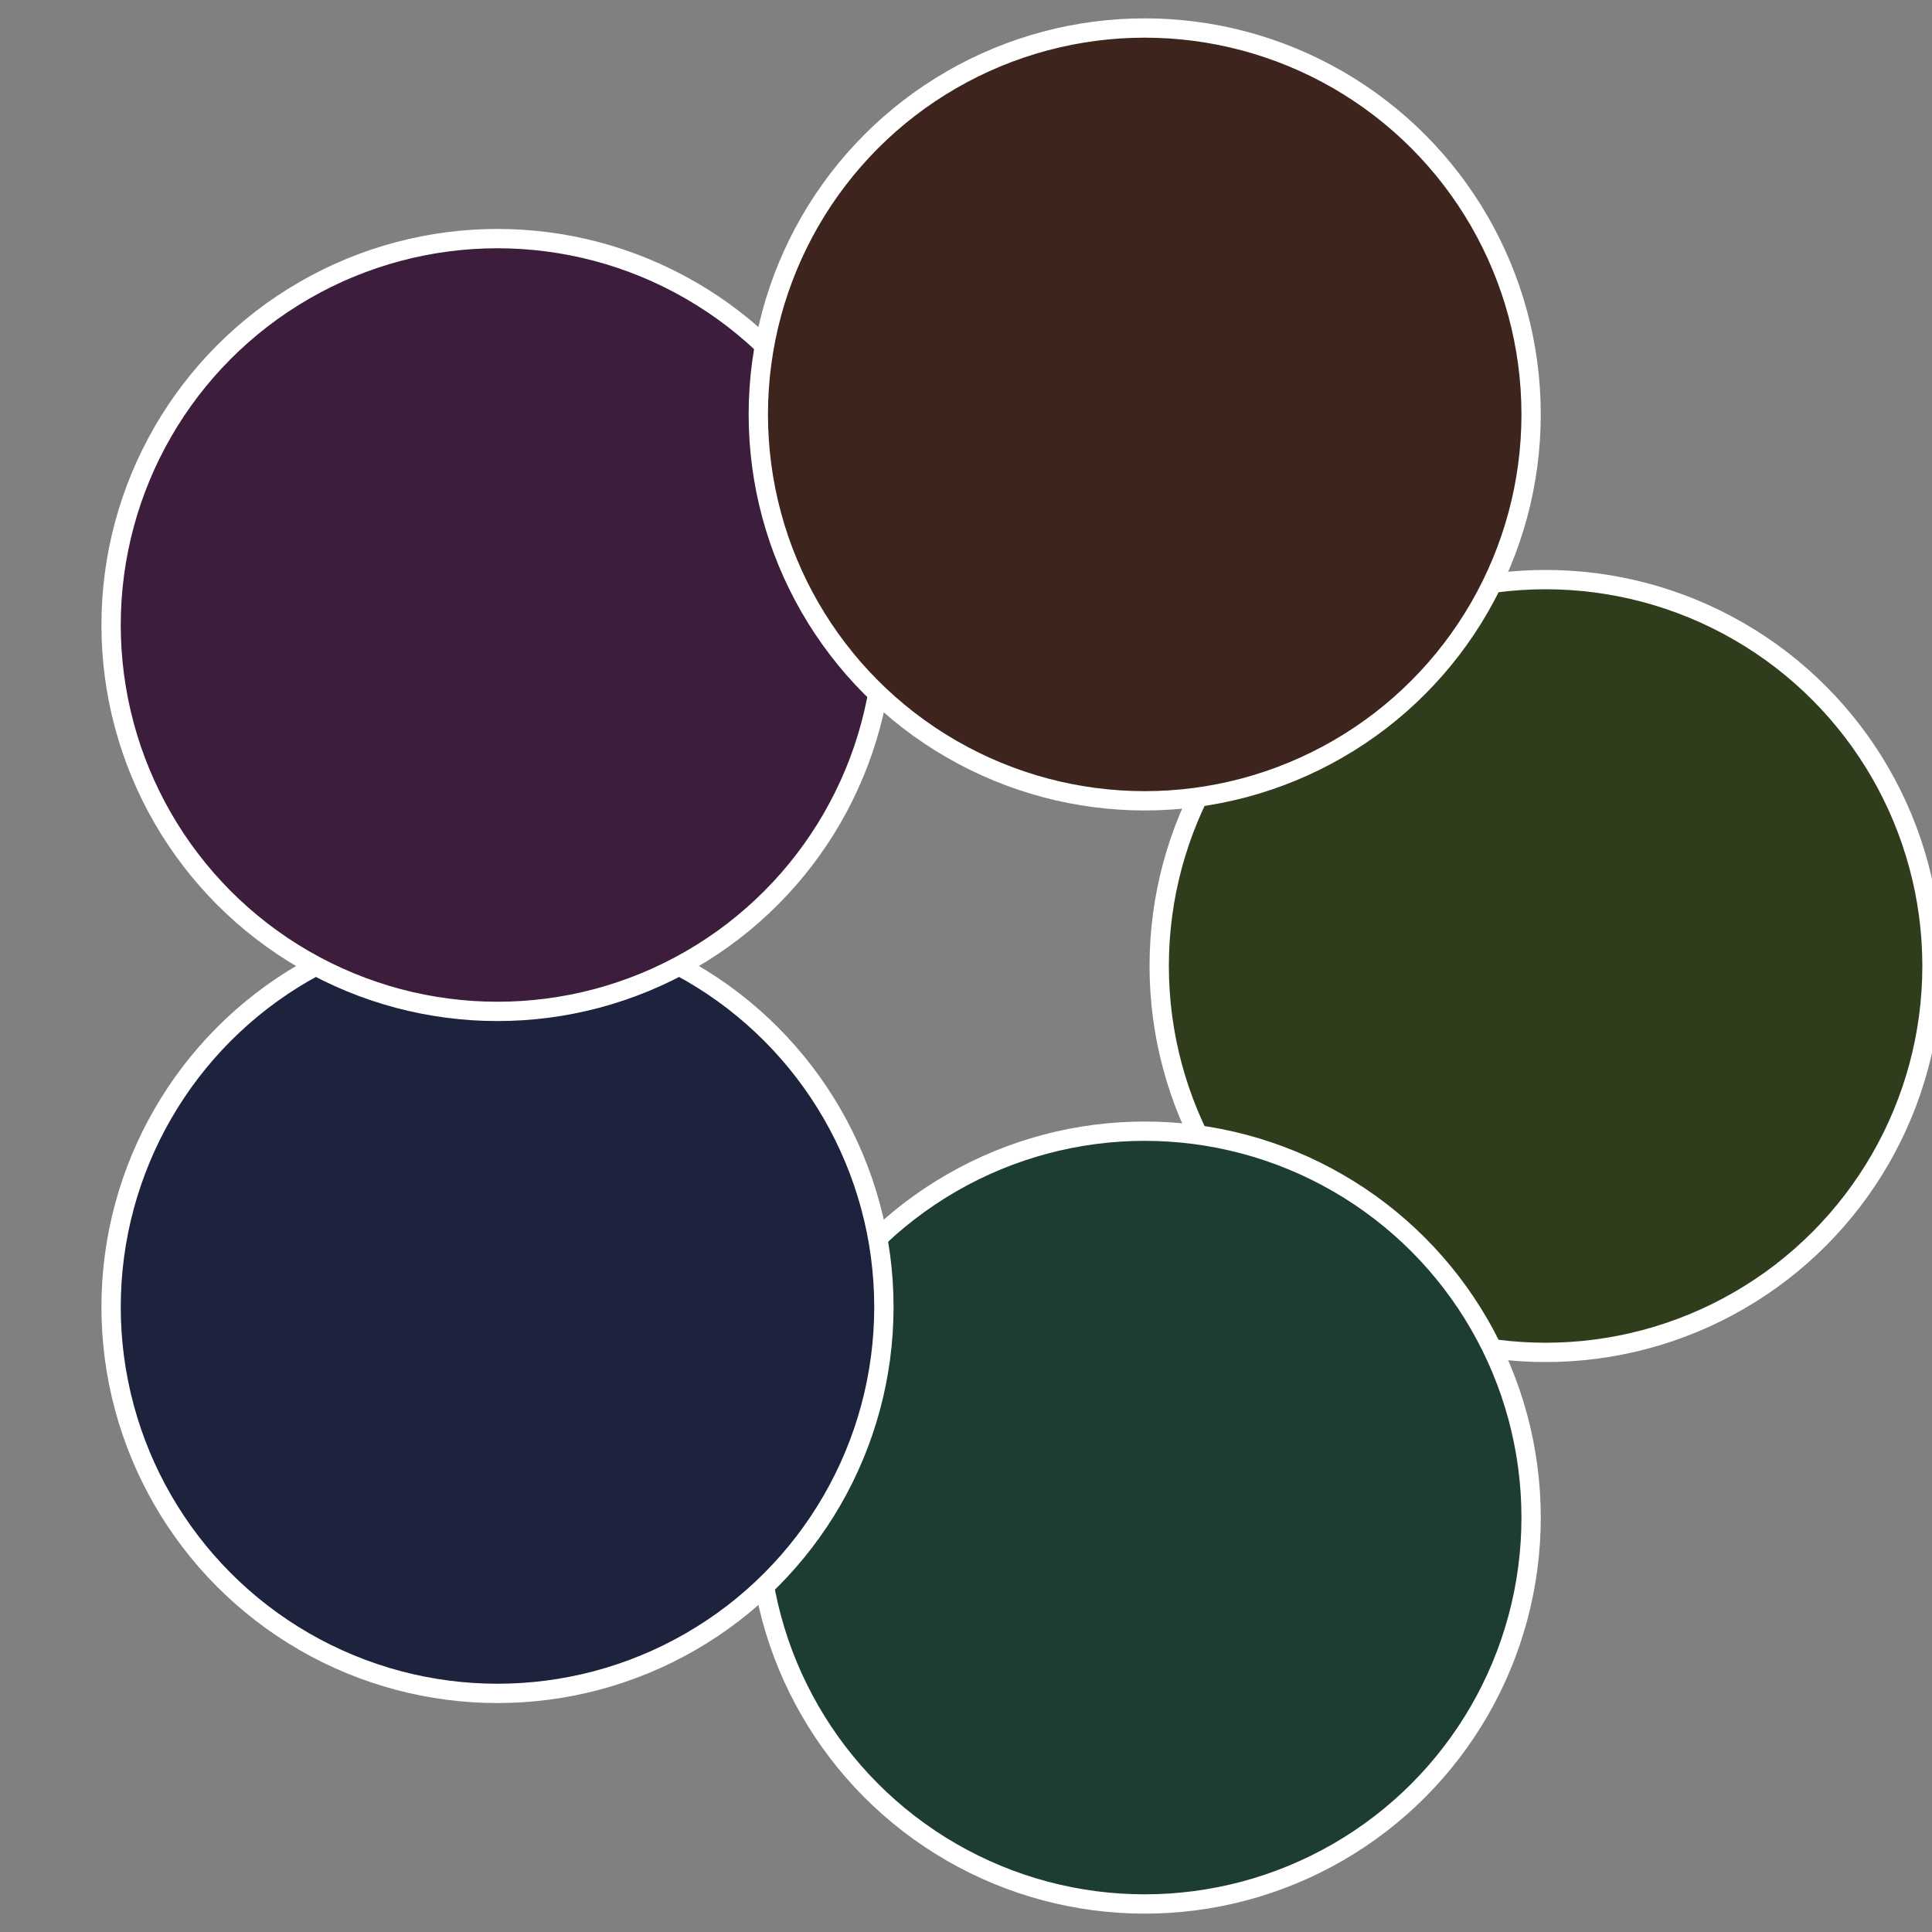 <?xml version="1.0" standalone="no"?>
<svg width="500" height="500" viewBox="-1 -1 2 2" xmlns="http://www.w3.org/2000/svg">
 
                <rect x="-1" y="-1" width="2" height="2" fill="#808080" stroke="none"/>
 
                <circle cx="0.6" cy="0" r="0.4" fill="#2f3d1d" stroke="#fff" stroke-width="1%" />
             
                <circle cx="0.185" cy="0.571" r="0.4" fill="#1d3d31" stroke="#fff" stroke-width="1%" />
             
                <circle cx="-0.485" cy="0.353" r="0.4" fill="#1d223d" stroke="#fff" stroke-width="1%" />
             
                <circle cx="-0.485" cy="-0.353" r="0.4" fill="#3d1d3c" stroke="#fff" stroke-width="1%" />
             
                <circle cx="0.185" cy="-0.571" r="0.4" fill="#3d241d" stroke="#fff" stroke-width="1%" />
            </svg>
